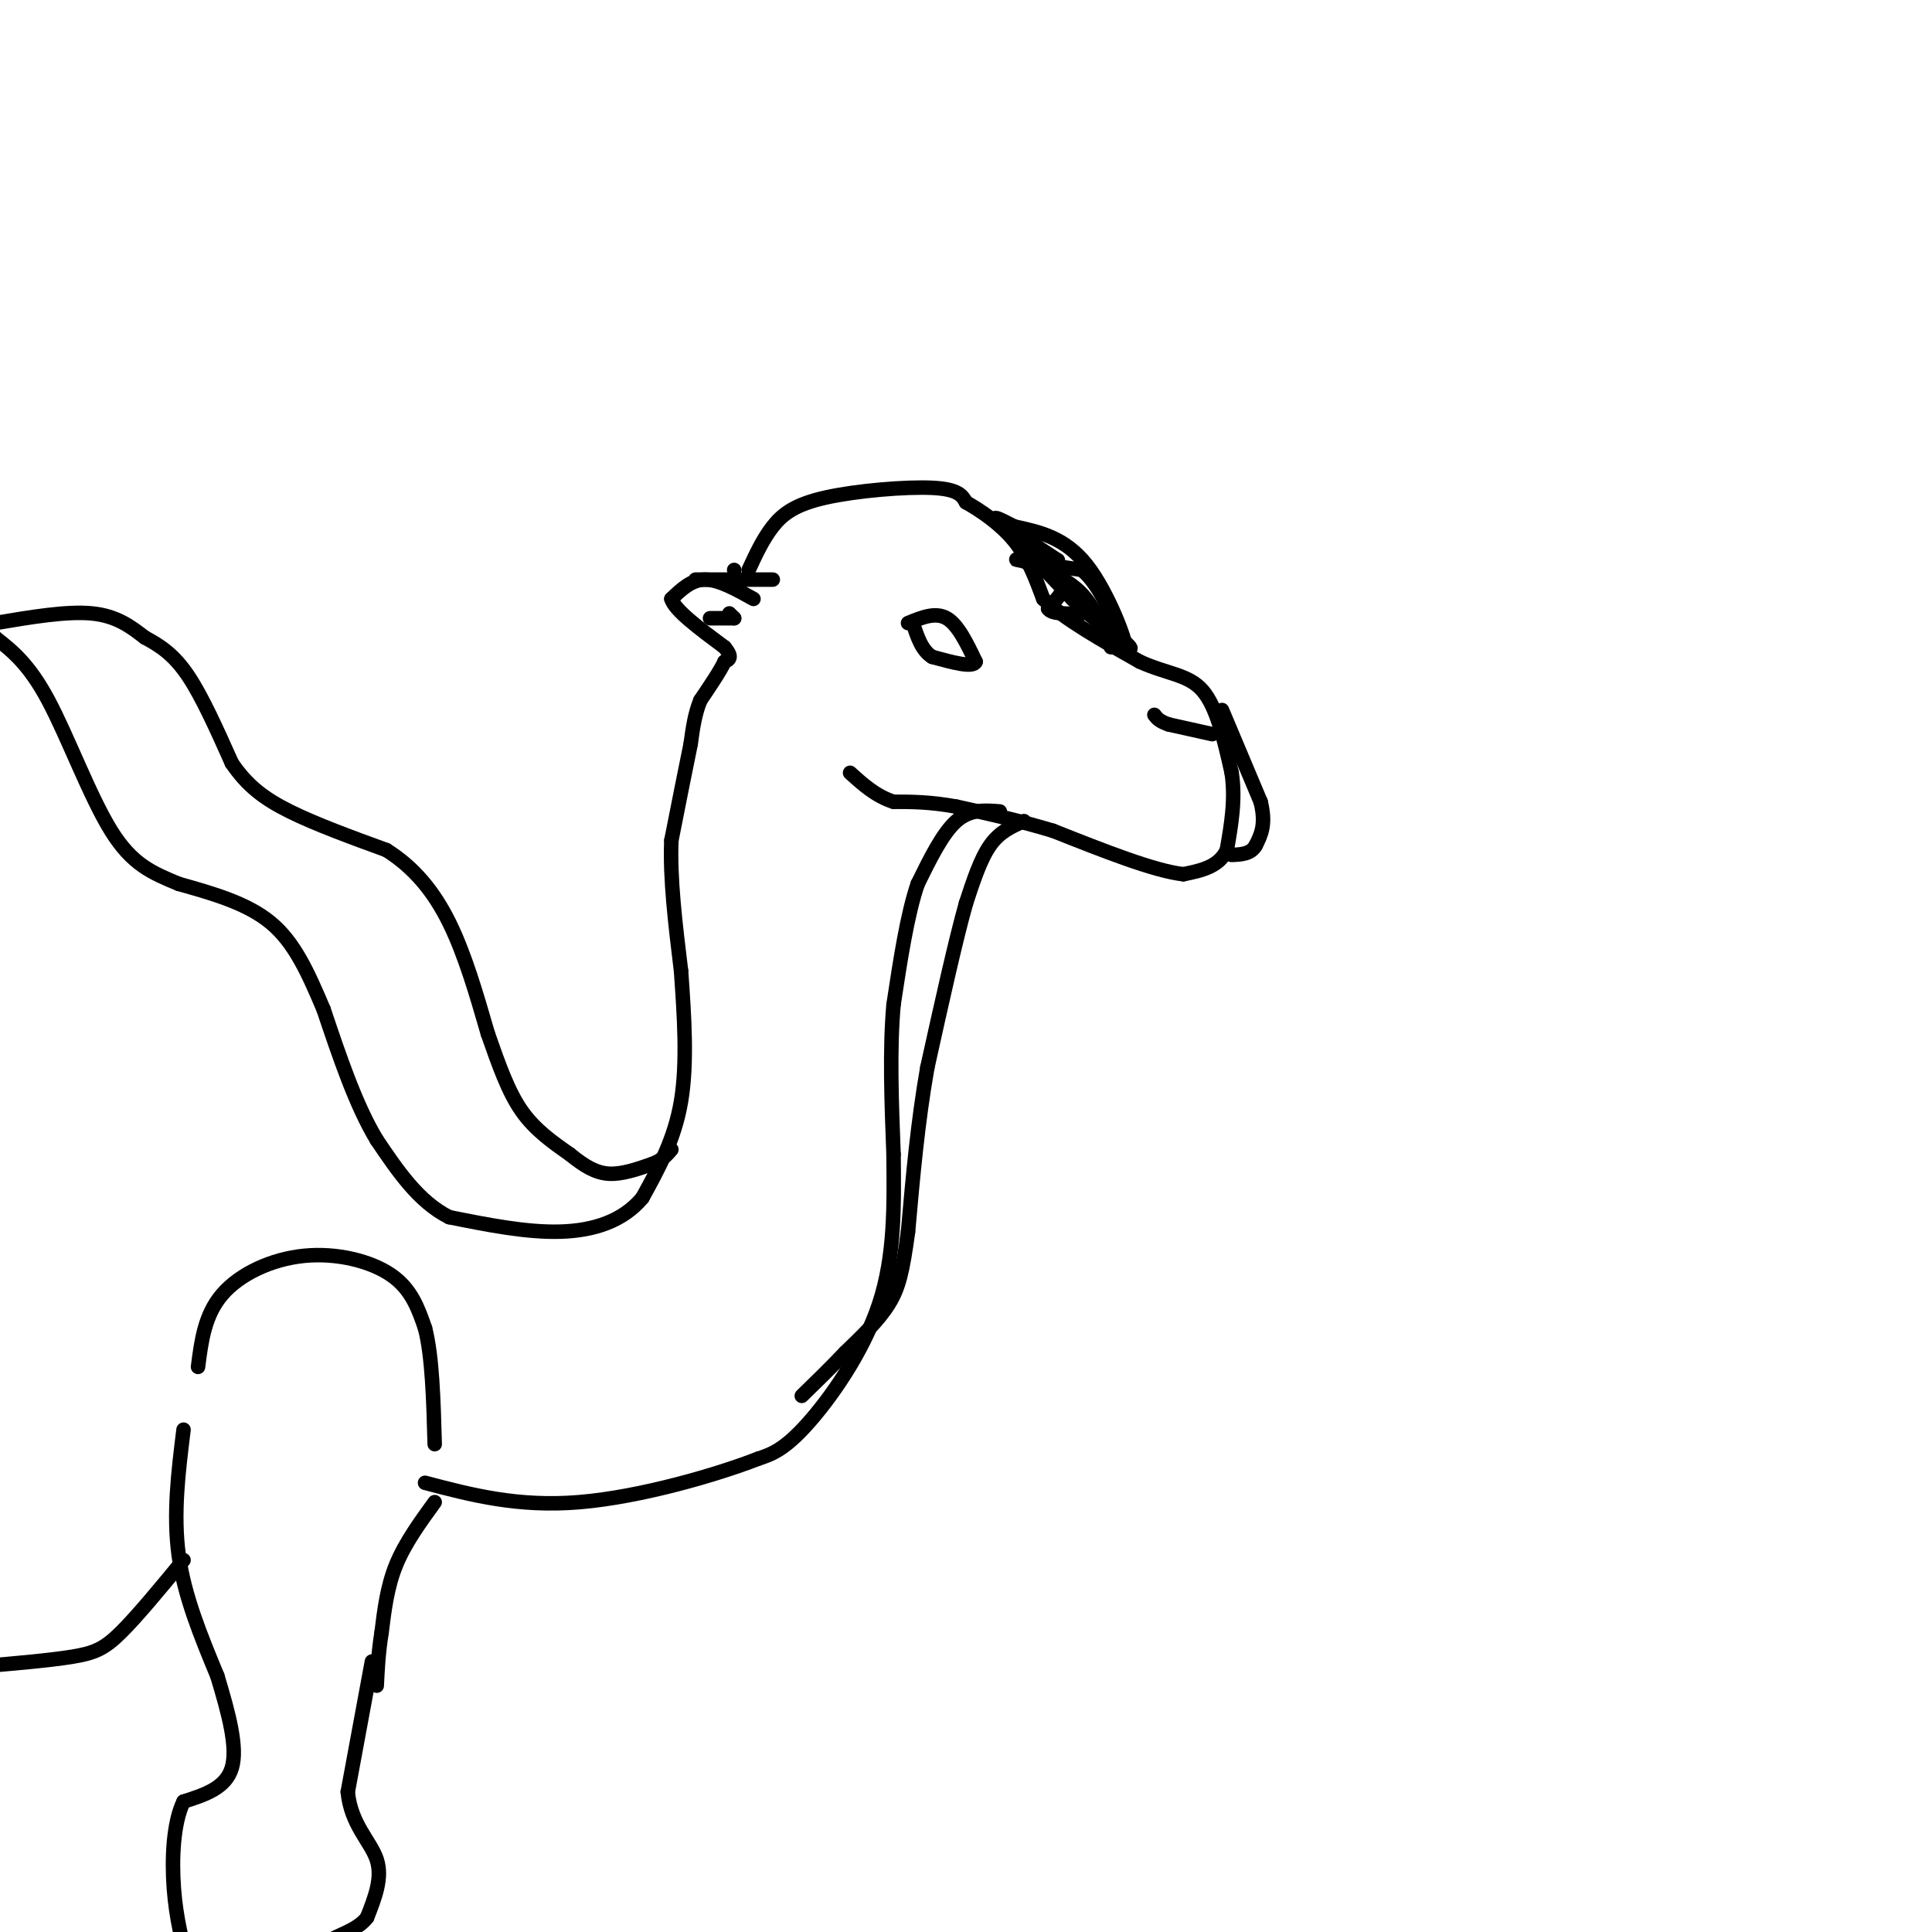 <svg viewBox='0 0 400 400' version='1.1' xmlns='http://www.w3.org/2000/svg' xmlns:xlink='http://www.w3.org/1999/xlink'><g fill='none' stroke='#000000' stroke-width='3' stroke-linecap='round' stroke-linejoin='round'><path d='M155,118c1.482,-3.202 2.964,-6.405 5,-9c2.036,-2.595 4.625,-4.583 11,-6c6.375,-1.417 16.536,-2.262 22,-2c5.464,0.262 6.232,1.631 7,3'/><path d='M200,104c3.044,1.711 7.156,4.489 10,8c2.844,3.511 4.422,7.756 6,12'/><path d='M216,124c4.333,4.167 12.167,8.583 20,13'/><path d='M236,137c5.733,2.600 10.067,2.600 13,6c2.933,3.400 4.467,10.200 6,17'/><path d='M255,160c0.833,5.500 -0.083,10.750 -1,16'/><path d='M254,176c-1.667,3.500 -5.333,4.250 -9,5'/><path d='M245,181c-6.000,-0.667 -16.500,-4.833 -27,-9'/><path d='M218,172c-7.833,-2.333 -13.917,-3.667 -20,-5'/><path d='M198,167c-5.500,-1.000 -9.250,-1.000 -13,-1'/><path d='M185,166c-3.667,-1.167 -6.333,-3.583 -9,-6'/><path d='M207,168c-3.083,-0.250 -6.167,-0.500 -9,2c-2.833,2.500 -5.417,7.750 -8,13'/><path d='M190,183c-2.167,6.333 -3.583,15.667 -5,25'/><path d='M185,208c-0.833,9.333 -0.417,20.167 0,31'/><path d='M185,239c0.095,10.405 0.333,20.917 -3,31c-3.333,10.083 -10.238,19.738 -15,25c-4.762,5.262 -7.381,6.131 -10,7'/><path d='M157,302c-8.356,3.267 -24.244,7.933 -37,9c-12.756,1.067 -22.378,-1.467 -32,-4'/><path d='M152,118c0.000,0.000 0.000,0.000 0,0'/><path d='M160,120c0.000,0.000 -16.000,0.000 -16,0'/><path d='M156,124c-3.583,-2.000 -7.167,-4.000 -10,-4c-2.833,0.000 -4.917,2.000 -7,4'/><path d='M139,124c0.667,2.333 5.833,6.167 11,10'/><path d='M150,134c1.833,2.167 0.917,2.583 0,3'/><path d='M150,137c-0.833,1.833 -2.917,4.917 -5,8'/><path d='M145,145c-1.167,2.833 -1.583,5.917 -2,9'/><path d='M143,154c-1.000,4.833 -2.500,12.417 -4,20'/><path d='M139,174c-0.333,7.833 0.833,17.417 2,27'/><path d='M141,201c0.667,9.311 1.333,19.089 0,27c-1.333,7.911 -4.667,13.956 -8,20'/><path d='M133,248c-4.000,4.800 -10.000,6.800 -17,7c-7.000,0.200 -15.000,-1.400 -23,-3'/><path d='M93,252c-6.333,-3.167 -10.667,-9.583 -15,-16'/><path d='M78,236c-4.333,-7.167 -7.667,-17.083 -11,-27'/><path d='M67,209c-3.311,-7.844 -6.089,-13.956 -11,-18c-4.911,-4.044 -11.956,-6.022 -19,-8'/><path d='M37,183c-5.464,-2.274 -9.625,-3.958 -14,-11c-4.375,-7.042 -8.964,-19.440 -13,-27c-4.036,-7.560 -7.518,-10.280 -11,-13'/><path d='M-1,132c-2.000,-2.500 -1.500,-2.250 -1,-2'/><path d='M90,311c-3.083,4.250 -6.167,8.500 -8,13c-1.833,4.500 -2.417,9.250 -3,14'/><path d='M79,338c-0.667,4.167 -0.833,7.583 -1,11'/><path d='M41,283c0.685,-5.381 1.369,-10.762 5,-15c3.631,-4.238 10.208,-7.333 17,-8c6.792,-0.667 13.798,1.095 18,4c4.202,2.905 5.601,6.952 7,11'/><path d='M88,275c1.500,5.833 1.750,14.917 2,24'/><path d='M77,344c0.000,0.000 -5.000,27.000 -5,27'/><path d='M72,371c0.644,6.778 4.756,10.222 6,14c1.244,3.778 -0.378,7.889 -2,12'/><path d='M76,397c-2.089,2.756 -6.311,3.644 -8,5c-1.689,1.356 -0.844,3.178 0,5'/><path d='M38,296c-1.083,8.750 -2.167,17.500 -1,26c1.167,8.500 4.583,16.750 8,25'/><path d='M45,347c2.356,7.800 4.244,14.800 3,19c-1.244,4.200 -5.622,5.600 -10,7'/><path d='M38,373c-2.133,4.378 -2.467,11.822 -2,18c0.467,6.178 1.733,11.089 3,16'/><path d='M38,323c-4.800,5.822 -9.600,11.644 -13,15c-3.400,3.356 -5.400,4.244 -10,5c-4.600,0.756 -11.800,1.378 -19,2'/><path d='M207,108c0.000,0.000 15.000,16.000 15,16'/><path d='M222,124c4.333,4.167 7.667,6.583 11,9'/><path d='M233,133c1.833,1.667 0.917,1.333 0,1'/><path d='M230,134c-1.667,-4.083 -3.333,-8.167 -6,-11c-2.667,-2.833 -6.333,-4.417 -10,-6'/><path d='M214,117c-2.800,-1.244 -4.800,-1.356 -3,-1c1.800,0.356 7.400,1.178 13,2'/><path d='M224,118c3.667,3.000 6.333,9.500 9,16'/><path d='M233,134c0.289,-0.933 -3.489,-11.267 -8,-17c-4.511,-5.733 -9.756,-6.867 -15,-8'/><path d='M210,109c-3.533,-1.822 -4.867,-2.378 -3,-1c1.867,1.378 6.933,4.689 12,8'/><path d='M219,116c0.619,1.357 -3.833,0.750 -4,1c-0.167,0.250 3.952,1.357 5,3c1.048,1.643 -0.976,3.821 -3,6'/><path d='M217,126c0.667,1.167 3.833,1.083 7,1'/><path d='M251,152c0.000,0.000 -9.000,-2.000 -9,-2'/><path d='M242,150c-2.000,-0.667 -2.500,-1.333 -3,-2'/><path d='M253,147c0.000,0.000 8.000,19.000 8,19'/><path d='M261,166c1.167,4.667 0.083,6.833 -1,9'/><path d='M260,175c-1.000,1.833 -3.000,1.917 -5,2'/><path d='M152,128c0.000,0.000 -1.000,-1.000 -1,-1'/><path d='M147,128c0.000,0.000 5.000,0.000 5,0'/><path d='M188,129c2.833,-1.167 5.667,-2.333 8,-1c2.333,1.333 4.167,5.167 6,9'/><path d='M202,137c-0.500,1.333 -4.750,0.167 -9,-1'/><path d='M193,136c-2.167,-1.333 -3.083,-4.167 -4,-7'/><path d='M212,170c-2.500,1.083 -5.000,2.167 -7,5c-2.000,2.833 -3.500,7.417 -5,12'/><path d='M200,187c-2.167,7.667 -5.083,20.833 -8,34'/><path d='M192,221c-2.000,11.333 -3.000,22.667 -4,34'/><path d='M188,255c-1.111,8.178 -1.889,11.622 -4,15c-2.111,3.378 -5.556,6.689 -9,10'/><path d='M175,280c-3.000,3.167 -6.000,6.083 -9,9'/><path d='M-1,129c7.417,-1.250 14.833,-2.500 20,-2c5.167,0.500 8.083,2.750 11,5'/><path d='M30,132c3.311,1.756 6.089,3.644 9,8c2.911,4.356 5.956,11.178 9,18'/><path d='M48,158c3.178,4.667 6.622,7.333 12,10c5.378,2.667 12.689,5.333 20,8'/><path d='M80,176c5.644,3.556 9.756,8.444 13,15c3.244,6.556 5.622,14.778 8,23'/><path d='M101,214c2.356,6.733 4.244,12.067 7,16c2.756,3.933 6.378,6.467 10,9'/><path d='M118,239c2.933,2.378 5.267,3.822 8,4c2.733,0.178 5.867,-0.911 9,-2'/><path d='M135,241c2.167,-0.833 3.083,-1.917 4,-3'/></g>
</svg>